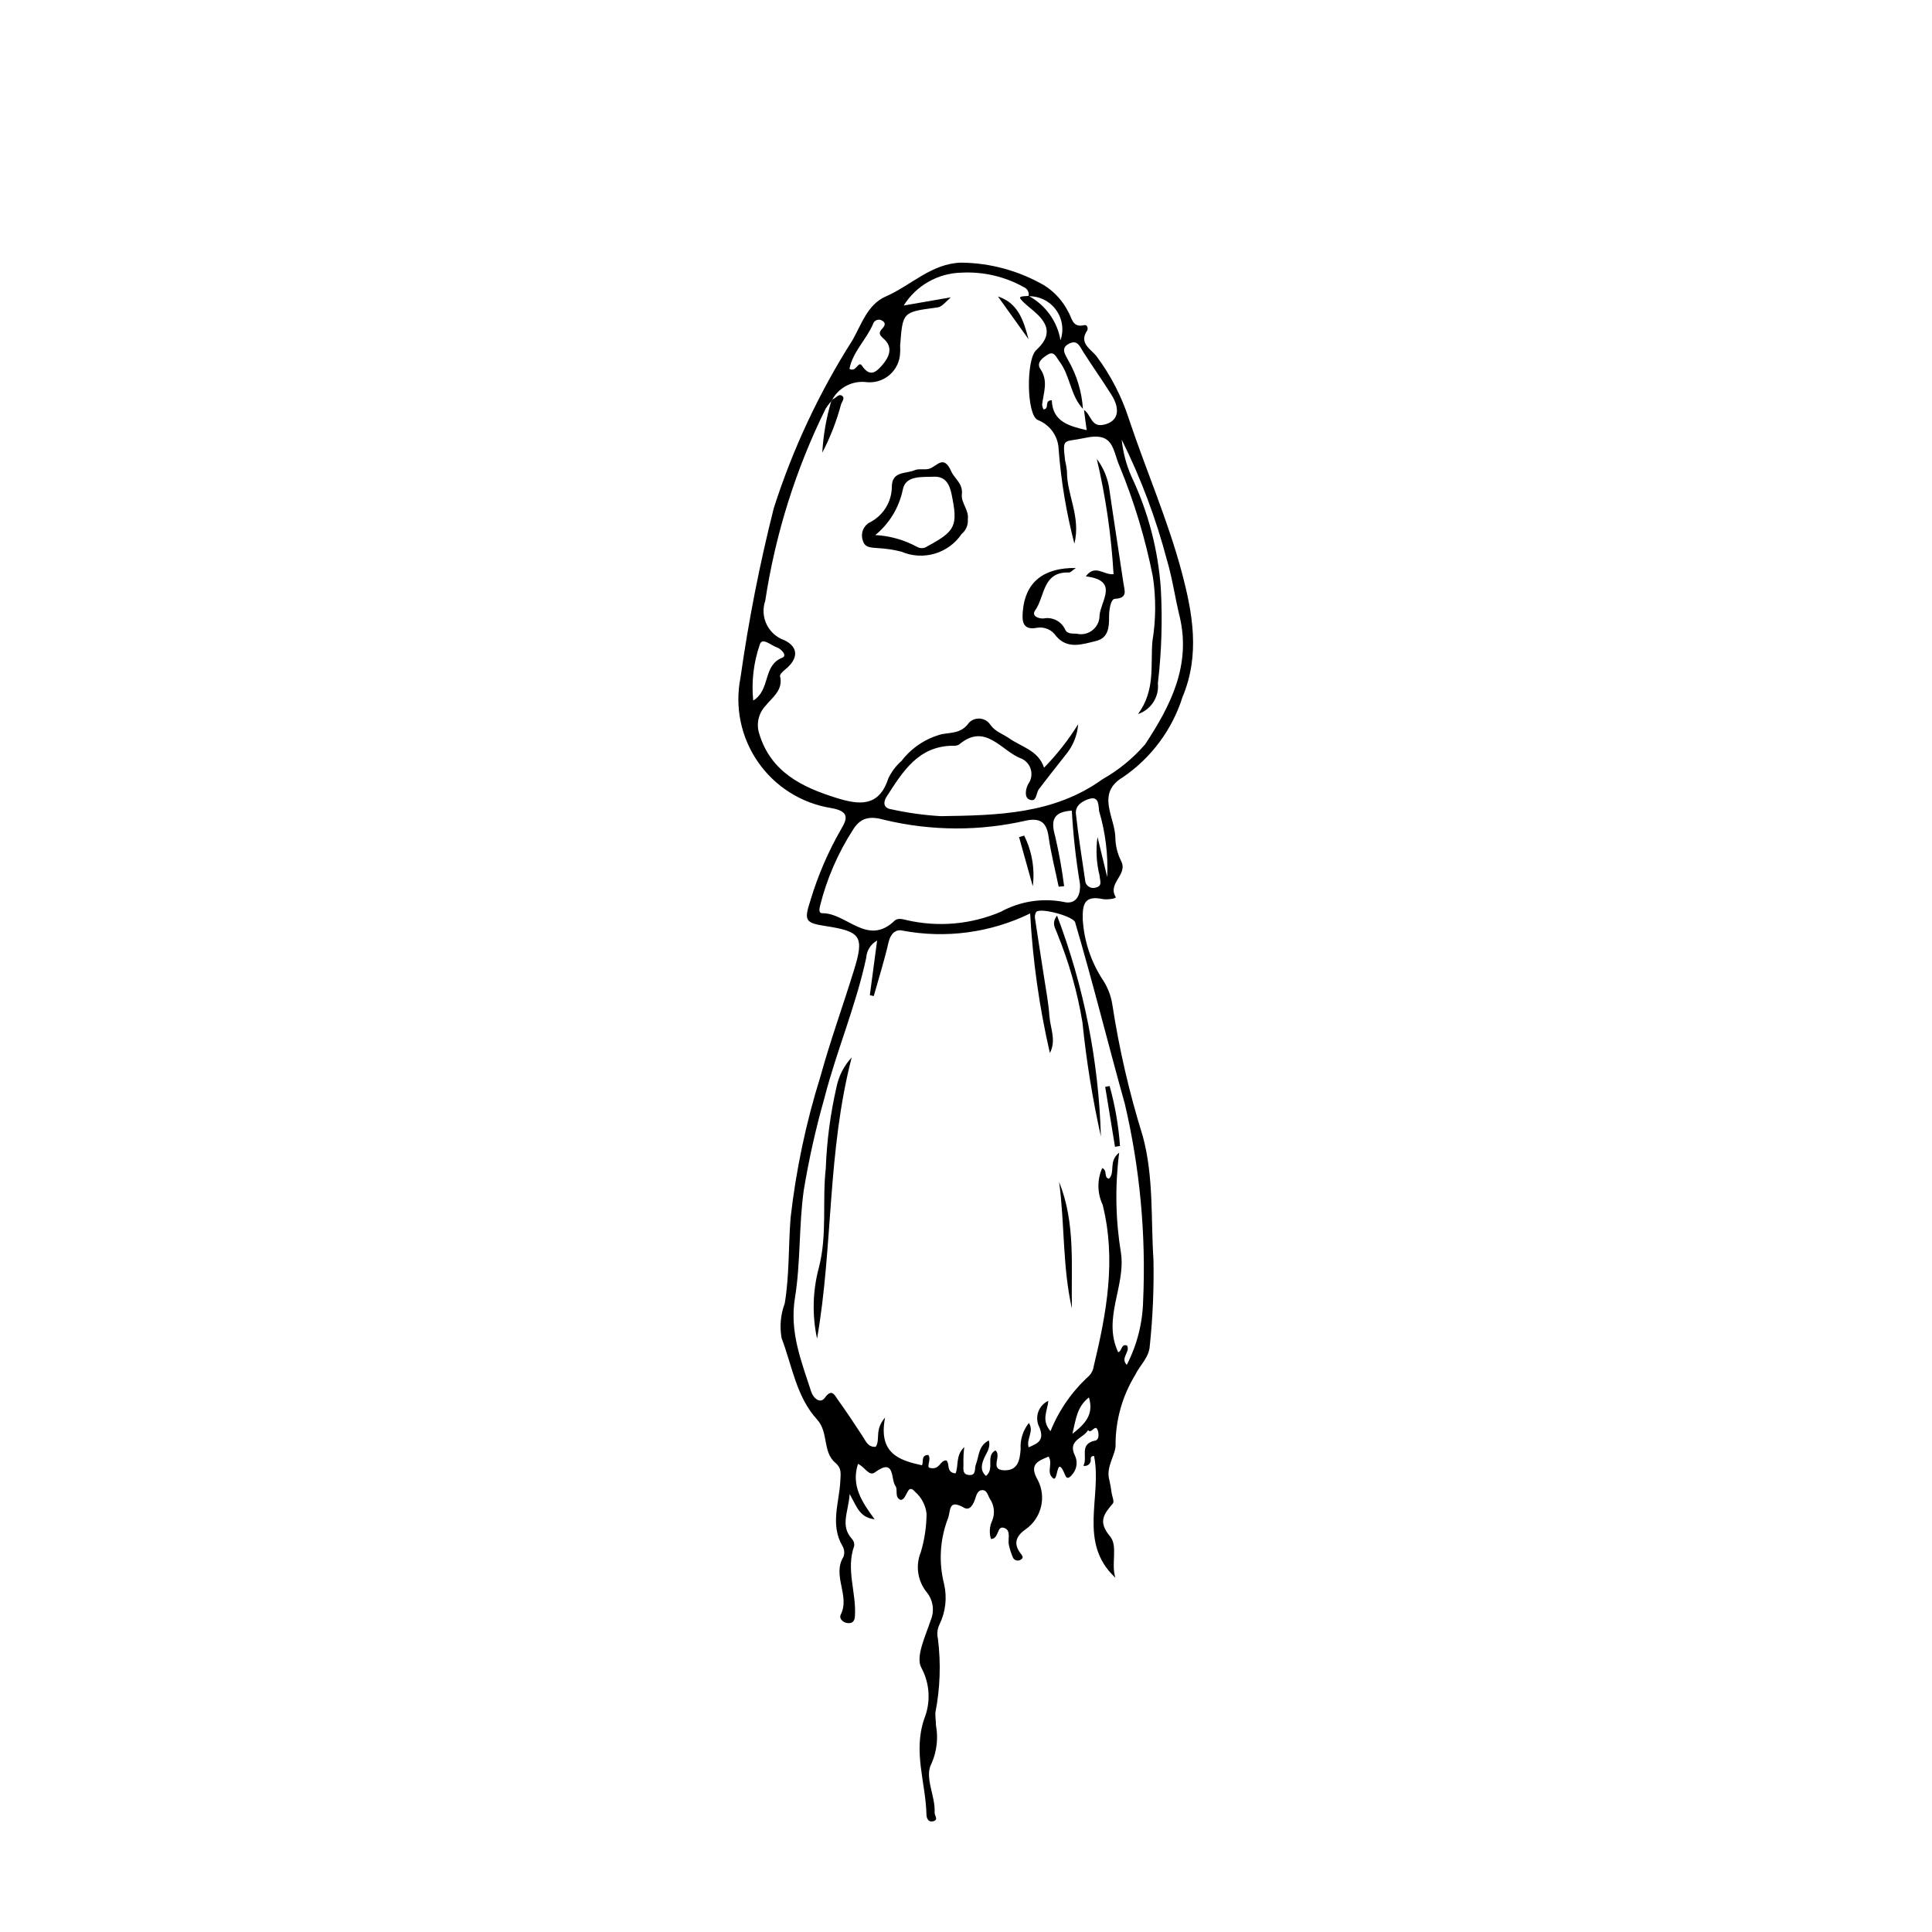 <?xml version="1.0" encoding="UTF-8"?>
<!-- Uploaded to: SVG Repo, www.svgrepo.com, Generator: SVG Repo Mixer Tools -->
<svg fill="#000000" width="800px" height="800px" version="1.1" viewBox="144 144 512 512" xmlns="http://www.w3.org/2000/svg">
 <g>
  <path d="m439.6 562.13c-10.055-9.332-3.477-21.516-5.66-32.285-1.32 0.027-0.695 1.07-0.957 1.582-0.277 0.773-1.09 1.211-1.887 1.012 1.293-2.199-1.305-5.777 3.18-6.68 1.012-0.203 0.945-1.762 0.664-2.644-0.641-2.019-1.754 1.109-2.578-0.133-1.207 2.191-5.508 2.641-3.516 6.707l0.004 0.004c0.75 1.531 0.586 3.352-0.43 4.723-0.543 0.711-1.531 2.023-2.129 0.543-2.484-6.164-1.777 2.43-3.34 0.668-1.711-1.52 0.137-3.719-1.055-5.613-2.922 1.16-5.258 2.129-2.879 6.199v0.004c2.328 4.484 1.02 10.004-3.078 12.965-2.453 1.676-3.547 3.652-1.594 6.328 0.543 0.742 1.156 1.32 0.07 1.867l0.004-0.004c-0.367 0.211-0.809 0.246-1.203 0.102-0.395-0.148-0.703-0.461-0.848-0.859-0.438-1.051-0.781-2.144-1.02-3.262-0.301-1.535 0.652-3.75-1.18-4.422-2.129-0.777-1.27 2.828-3.551 2.926v-0.004c-0.512-1.633-0.383-3.402 0.359-4.945 0.738-1.883 0.504-4.008-0.629-5.684-0.594-0.898-0.723-2.453-2.18-2.32-1.074 0.098-1.41 1.297-1.703 2.203-0.488 1.531-1.43 3.336-2.973 2.457-4.488-2.555-3.394 1.121-4.422 3.223v-0.004c-2.008 5.469-2.309 11.414-0.863 17.059 0.816 3.574 0.387 7.32-1.215 10.621-0.59 1.191-0.738 2.555-0.426 3.848 0.809 6.496 0.582 13.082-0.672 19.508-0.078 1.125 0.148 2.266 0.148 3.402 0.629 3.391 0.23 6.891-1.145 10.055-2.051 3.66 1.035 8.582 0.785 13.059-0.047 0.828 1.156 1.938-0.398 2.324-1.254 0.312-1.738-0.781-1.762-1.816-0.195-8.406-3.586-16.535-0.59-25.34h-0.004c1.777-4.398 1.5-9.363-0.754-13.535-1.613-2.84 1.109-8.426 2.473-12.582 1.047-2.469 0.648-5.316-1.035-7.402-2.445-3-3.055-7.098-1.578-10.676 0.984-3.305 1.496-6.731 1.516-10.18-0.258-2.254-1.355-4.328-3.07-5.809-2.113-2.457-1.984 1.965-3.746 2.184-1.812-0.66-0.672-2.66-1.438-3.719-1.293-1.785-0.012-7.59-5.434-3.59-1.551 1.145-2.621-1.395-4.484-2.254-1.848 5.727 0.961 10.008 4.406 14.68-3.984-0.453-4.727-3.344-6.609-6.684-0.344 4.824-2.598 8.402 0.625 11.914v0.004c0.453 0.496 0.66 1.168 0.57 1.832-2.254 6.262 0.637 12.457 0.191 18.691-0.094 1.305-0.688 1.809-1.781 1.77-1.379-0.047-2.492-1.223-1.977-2.25 2.531-5.027-2.344-10.32 0.715-15.305v0.004c0.348-0.938 0.262-1.98-0.234-2.852-3.367-5.691-0.848-11.578-0.586-17.348 0.086-1.91 0.395-3.277-1.324-4.734-3.449-2.922-1.742-8.09-4.828-11.465-5.523-6.035-6.598-14.199-9.395-21.523l-0.004 0.008c-0.574-3.102-0.297-6.297 0.812-9.25 1.262-7.5 0.953-15.098 1.551-22.629h-0.004c1.438-12.727 4.086-25.285 7.914-37.508 2.609-9.465 5.965-18.723 8.867-28.109 2.797-9.035 1.914-10.332-7.504-11.773-5.559-0.852-5.719-1.527-3.941-7.027 1.949-6.445 4.625-12.645 7.973-18.488 1.668-2.801 2.519-4.891-2.582-5.762-7.84-1.262-14.828-5.664-19.352-12.191-4.527-6.523-6.199-14.609-4.637-22.398 2.137-15.102 5.078-30.078 8.812-44.867 5.012-15.68 12.023-30.645 20.859-44.531 2.418-4.238 4-9.488 8.832-11.586 6.699-2.91 12.07-8.75 19.992-8.961 7.762 0.078 15.367 2.172 22.074 6.07 2.656 1.695 4.812 4.07 6.242 6.879 1.062 1.691 1.074 4.379 4.269 3.621 0.945-0.223 1.02 1.078 0.816 1.371-2.379 3.461 1.078 5.027 2.481 6.906 3.727 5.008 6.609 10.59 8.535 16.527 4.543 13.648 10.379 26.922 14.055 40.781 2.816 10.621 4.875 21.715 0.18 32.926-2.727 8.656-8.285 16.148-15.781 21.262-7.266 4.316-2.117 10.625-2.031 16.02 0.035 2.133 0.547 4.231 1.492 6.137 1.996 3.695-3.656 5.918-1.406 9.594 0.285 0.469-2.328 0.789-3.484 0.555-4.723-0.957-5.348 1.23-5.242 5.383 0.348 5.769 2.211 11.344 5.398 16.164 1.254 1.938 2.086 4.117 2.438 6.394 1.816 11.836 4.519 23.52 8.086 34.949 2.918 10.793 2.102 21.844 2.82 32.793v0.004c0.141 7.57-0.184 15.141-0.973 22.672-0.18 3.199-2.644 5.156-3.875 7.773h-0.004c-3.375 5.523-5.172 11.863-5.195 18.336 0.199 2.656-2.668 5.926-1.656 9.477 0.266 1.113 0.465 2.238 0.594 3.375 0.156 0.973 0.777 2.356 0.355 2.856-2.356 2.789-4.047 4.809-0.762 8.711 2.172 2.578 0.203 7.301 1.43 10.996zm-8.336-309.48c1.84 1.102 1.863 4.523 5.019 3.945 3.93-0.723 4.863-3.852 2.242-8.008-2.414-3.828-5.031-7.527-7.469-11.344-0.887-1.391-1.484-3.223-3.598-2.234-2.488 1.164-1.238 2.824-0.375 4.457v-0.004c2.273 3.938 3.609 8.344 3.902 12.879-3.367-3.57-3.344-8.828-6.266-12.605-0.738-0.953-1.34-2.789-2.945-1.82-1.277 0.77-3.273 2.109-2.07 3.867 2.199 3.219 0.809 6.309 0.469 9.488 0.043 0.426 0.168 0.844 0.371 1.223 1.691-0.117 0.066-2.426 2.191-2.418 0.207 5.684 4.535 6.824 9.25 7.918zm-14.664-30.23c4.477 2.406 7.594 6.738 8.445 11.75 0.945-2.715 0.504-5.723-1.184-8.047-1.691-2.328-4.414-3.676-7.285-3.613 0.227-0.984-0.277-1.988-1.203-2.391-5.043-2.828-10.785-4.168-16.555-3.863-6.254 0.133-12.016 3.406-15.328 8.711l12.48-2.168c-2.672 2.562-2.672 2.562-3.992 2.738-8.75 1.172-8.75 1.172-9.418 9.91-0.051 0.656 0.07 1.328-0.023 1.973l0.004 0.004c-0.047 2.242-1.027 4.367-2.703 5.856-1.68 1.492-3.902 2.219-6.137 2-3.676-0.488-7.281 1.309-9.105 4.543-0.078 0.188-0.184 0.367-0.312 0.523-0.543 0.609-1.035 1.258-1.473 1.945-7.926 16.055-13.328 33.234-16.016 50.938-1.477 4.289 0.801 8.961 5.09 10.441 3.816 1.855 3.672 4.922 0.258 7.707-0.598 0.488-1.539 1.336-1.426 1.793 0.941 3.777-2.207 5.762-3.918 7.965-1.789 1.945-2.406 4.695-1.621 7.219 3.043 10.211 11.32 14.258 20.531 17.117 5.848 1.816 11.203 2.527 13.676-5.113h0.004c0.836-1.805 2.039-3.41 3.535-4.719 2.699-3.516 6.504-6.019 10.797-7.106 2.734-0.438 5.133-0.254 7.102-3.043 0.777-0.777 1.867-1.16 2.965-1.043 1.094 0.113 2.078 0.719 2.676 1.645 1.355 1.883 3.324 2.398 4.977 3.566 3.258 2.305 7.727 3.18 9.242 7.789h0.004c3.422-3.496 6.453-7.359 9.035-11.52-0.215 2.91-1.324 5.68-3.172 7.934-2.422 3.102-4.887 6.168-7.25 9.309-0.789 1.047-0.516 3.594-2.559 2.699-1.332-0.582-0.938-2.805-0.273-4.07h0.004c0.801-1.086 1.066-2.481 0.73-3.789-0.34-1.309-1.246-2.394-2.477-2.961-5.309-1.883-9.496-9.719-16.586-3.723-0.434 0.246-0.934 0.352-1.43 0.301-9.355-0.012-13.488 6.898-17.758 13.516-0.781 1.211-1.098 2.977 1.254 3.328h0.004c4.32 0.957 8.715 1.566 13.133 1.82 14.918-0.219 29.949-0.488 42.805-9.77l0.004-0.004c4.273-2.41 8.102-5.539 11.316-9.25 6.711-10.18 12.297-20.988 9.109-34.07-1.191-4.883-1.863-9.82-3.309-14.73h-0.004c-2.902-11.031-6.922-21.738-12-31.953 0.348 3.387 1.223 6.699 2.602 9.812 4.414 9.32 7.047 19.383 7.766 29.668 0.461 8.363 0.199 16.75-0.781 25.066 0.375 3.621-1.809 7.016-5.258 8.172 4.68-6.426 3.258-13.059 3.809-19.289 0.934-5.676 0.977-11.461 0.117-17.148-1.969-9.973-4.906-19.727-8.773-29.125-1.965-4.398-1.414-9.332-9.262-7.606-5.609 1.234-5.949-0.266-5.231 5.898v0.004c0.227 0.957 0.395 1.934 0.504 2.914-0.078 6.219 3.746 12.031 1.969 19.215-2.125-8.172-3.519-16.516-4.168-24.938-0.09-3.484-2.262-6.574-5.512-7.844-2.996-1.207-3.176-16.008-0.438-18.531 3.641-3.356 3.715-6.242 0.184-9.602-1.312-1.246-2.836-2.285-4.047-3.613-0.797-0.875-0.625-1.035 1.855-1.148zm21.273 233.96c1.785-1.672-0.23-4.547 2.715-6.926h0.004c-1.137 8.895-0.965 17.91 0.5 26.754 1.172 8.848-4.949 17.23-0.766 26.145 1.035-0.223 0.785-2.394 2.356-1.754 0.934 1.699-1.887 3.234-0.074 5.106 2.703-5.238 4.184-11.02 4.332-16.914 0.789-17.57-0.844-35.164-4.856-52.289-4.481-15.996-8.461-32.137-13.164-48.074-0.48-1.625-9.254-3.961-10.305-2.754-0.324 0.527-0.438 1.156-0.32 1.766 0.766 5.188 1.605 10.367 2.394 15.551 0.52 3.418 1.176 6.828 1.418 10.27 0.227 3.234 1.883 6.469 0.121 9.793v-0.004c-2.801-12.152-4.547-24.523-5.227-36.977-10.5 5.117-22.367 6.711-33.84 4.547-1.816-0.426-3.164 0.832-3.68 3.07-1.098 4.809-2.598 9.531-3.93 14.285l-1.035-0.246 1.93-14.477-0.004 0.004c-1.684 0.934-2.769 2.66-2.887 4.582-2.719 12.695-7.867 24.668-11.09 37.203h0.004c-2.285 8.039-4.113 16.203-5.473 24.449-1.309 9.422-0.805 19.113-2.328 28.488-1.469 9.027 1.703 16.773 4.309 24.832 0.59 1.824 2.441 3.231 3.578 1.66 1.867-2.574 2.547-0.859 3.406 0.348 2.289 3.207 4.488 6.484 6.633 9.789 0.883 1.363 1.465 2.965 3.477 2.809 1.301-1.922-0.395-4.434 2.484-7.758-1.848 9.531 3.734 11.328 9.754 12.656 0.562-0.773-0.387-2.719 1.715-2.731 0.824 1.156-0.488 2.981 0.266 3.391 2.875 0.75 2.68-1.984 4.496-1.953 1.027 0.895-0.145 3.18 2.445 3.445 0.859-1.957-0.07-4.703 2.309-6.969l0.008-0.004c-0.18 1.402-0.258 2.816-0.227 4.227 0.121 1.164-0.539 2.969 1.426 3.168 2.078 0.211 1.434-1.703 1.875-2.797 0.863-2.133 0.582-4.902 3.434-6.363 0.52 2.055-0.688 3.344-1.281 4.781-0.68 1.645-1.047 3.207 0.52 4.629 2.441-1.945-0.219-5.289 2.512-6.773 1.766 1.426-1.621 5.09 2.172 5.273 3.617 0.172 4.293-2.383 4.5-5.574h0.004c-0.164-2.512 0.613-4.992 2.18-6.961 1.465 2.191-0.727 4.16-0.066 6.445 2.492-1.051 4.231-1.824 2.867-5.281v-0.004c-0.66-1.238-0.781-2.691-0.336-4.023 0.445-1.328 1.414-2.418 2.688-3.012-0.199 2.664-1.965 5.113 0.582 8.039 2.254-5.598 5.754-10.613 10.23-14.66 0.684-0.723 1.121-1.645 1.246-2.633 3.394-14.09 5.977-28.184 2.332-42.727l-0.004-0.004c-1.438-3.062-1.477-6.598-0.102-9.691 1.527 0.656 0.281 2.453 1.777 2.832zm-11.871-77.531-1.441 0.133c-0.914-4.422-2.047-8.812-2.68-13.277-0.527-3.703-2.109-4.981-5.836-4.273l0.004 0.004c-12.379 2.863-25.254 2.812-37.609-0.148-3.484-0.961-6.156-0.938-8.324 2.5-4.016 6.211-6.984 13.039-8.781 20.211-0.195 0.801-0.441 2.023 0.57 2.012 6.461-0.082 11.965 8.863 19.145 2.016 0.867-0.828 2.098-0.449 3.281-0.176v0.004c8.324 1.906 17.039 1.129 24.895-2.223 5.019-2.754 10.836-3.688 16.469-2.652 3.336 0.906 4.715-1.504 4.512-4.719-1.078-6.434-1.801-12.926-2.164-19.441-4.969 0.328-5.594 2.617-4.441 6.691 1.031 4.402 1.836 8.855 2.406 13.344zm11.418-2.426 0.004 0.004c0.262-5.898-0.461-11.797-2.141-17.453-0.207-1.438 0.012-3.981-2.469-3.301-1.688 0.461-3.941 1.664-3.688 3.996 0.637 5.856 1.578 11.68 2.434 17.508v0.004c0.004 0.676 0.32 1.309 0.863 1.715 0.539 0.406 1.238 0.531 1.887 0.34 1.961-0.41 1.168-1.836 1.105-3.133h0.004c-0.859-3.359-1.051-6.856-0.566-10.289zm-68.305-134.69c1.758 1.086 2.336-2.242 3.297-0.84 1.965 2.867 3.457 2.07 5.231 0.051 2.035-2.32 3.184-4.875 0.465-7.25-1.289-1.125-1.184-1.641-0.258-2.652 0.594-0.648 0.996-1.449 0-2.019v0.004c-0.406-0.301-0.934-0.391-1.418-0.242-0.484 0.148-0.871 0.516-1.039 0.996-1.734 4.176-5.394 7.398-6.277 11.953zm-25.5 87.926c4.684-2.887 2.441-9.312 7.719-11.371 1.395-0.543-0.328-2.356-1.512-2.746-1.484-0.492-3.891-2.793-4.473-0.707-1.648 4.758-2.242 9.816-1.738 14.824zm88.969 184.67c-3.25 2.527-3.453 5.887-4.383 9.652 3.422-2.68 5.719-5.125 4.383-9.652z"/>
  <path d="m364.59 249.83c0.922-0.191 1.566-1.602 2.555-0.949 0.836 0.551 0.062 1.453-0.227 2.184-1.188 4.465-2.863 8.789-5 12.891 0.258-4.609 1.051-9.176 2.356-13.602 0.133-0.156 0.238-0.336 0.316-0.523z"/>
  <path d="m429.09 294.53c-0.805 0.543-1.328 1.207-1.828 1.191-7.016-0.27-6.336 6.434-8.941 10.051-1.012 1.402 0.762 2.215 2.238 2.129 2.348-0.469 4.707 0.738 5.703 2.914 0.602 1.293 1.961 1.035 3.062 1.125 1.48 0.352 3.039 0 4.223-0.953 1.188-0.953 1.867-2.398 1.84-3.918 0.398-3.977 5.211-9.254-3.637-10.324 2.473-3.328 4.707-0.297 7.352-0.582-0.594-10.293-2.078-20.52-4.445-30.555 1.832 2.426 2.992 5.293 3.367 8.309 1.195 8.289 2.508 16.562 3.731 24.844 0.27 1.816 1.145 3.758-2.301 3.934-1.121 0.059-1.566 2.992-1.543 4.871 0.031 2.731-0.238 5.527-3.441 6.301-3.606 0.871-7.531 2.285-10.559-1.254l-0.004 0.004c-1.09-1.695-3.086-2.578-5.074-2.25-4.086 0.809-3.973-2.133-3.766-4.512 0.652-7.535 5.504-11.461 14.023-11.324z"/>
  <path d="m400.48 281.61c0.133 1.496-0.484 2.961-1.645 3.91-3.504 5.18-10.195 7.144-15.941 4.68-2.07-0.523-4.184-0.844-6.316-0.949-1.648-0.164-3.414 0.004-3.953-2.102h0.004c-0.609-1.793 0.156-3.766 1.816-4.68 3.602-1.793 5.883-5.465 5.902-9.488 0.016-4.203 3.766-3.375 6.059-4.375 1.129-0.492 2.652-0.008 3.867-0.387 2.051-0.641 3.793-3.887 5.809 0.688 0.871 1.98 3.16 3.188 2.82 6.133-0.254 2.195 1.938 4.16 1.578 6.57zm-24.512 4.188c3.883 0.207 7.672 1.281 11.09 3.141 0.875 0.492 1.957 0.414 2.754-0.191 7.504-4.047 8.082-5.449 6.363-13.801-0.574-2.789-1.746-4.738-4.703-4.609-3.156 0.133-7.586-0.422-8.238 3.519-0.996 4.691-3.559 8.902-7.266 11.941z"/>
  <path d="m416.57 233.89-8.109-11.324c5.398 1.742 6.824 6.488 8.109 11.324z"/>
  <path d="m360.53 498.76c-1.332-6.199-1.176-12.629 0.461-18.758 2.301-8.773 0.863-17.645 1.855-26.398h-0.004c0.266-7.231 1.215-14.422 2.832-21.473 0.582-2.957 1.98-5.688 4.031-7.894-6.512 25.219-4.922 50.203-9.176 74.523z"/>
  <path d="m435.75 445.19c-2.223-9.977-3.856-20.078-4.891-30.25-1.336-8.035-3.562-15.895-6.637-23.434-0.453-1.438-1.711-2.684-0.098-4.875v-0.004c7.117 18.738 11.043 38.531 11.625 58.562z"/>
  <path d="m424.68 457.23c4.398 10.949 3.148 22.301 3.387 33.543-2.512-11.07-1.891-22.414-3.387-33.543z"/>
  <path d="m439.49 447.92-2.602-15.898 1.176-0.207c1.445 5.188 2.367 10.504 2.746 15.875z"/>
  <path d="m415.41 365.44c2.074 4.152 2.871 8.824 2.289 13.43l-3.637-13.031z"/>
 </g>
</svg>